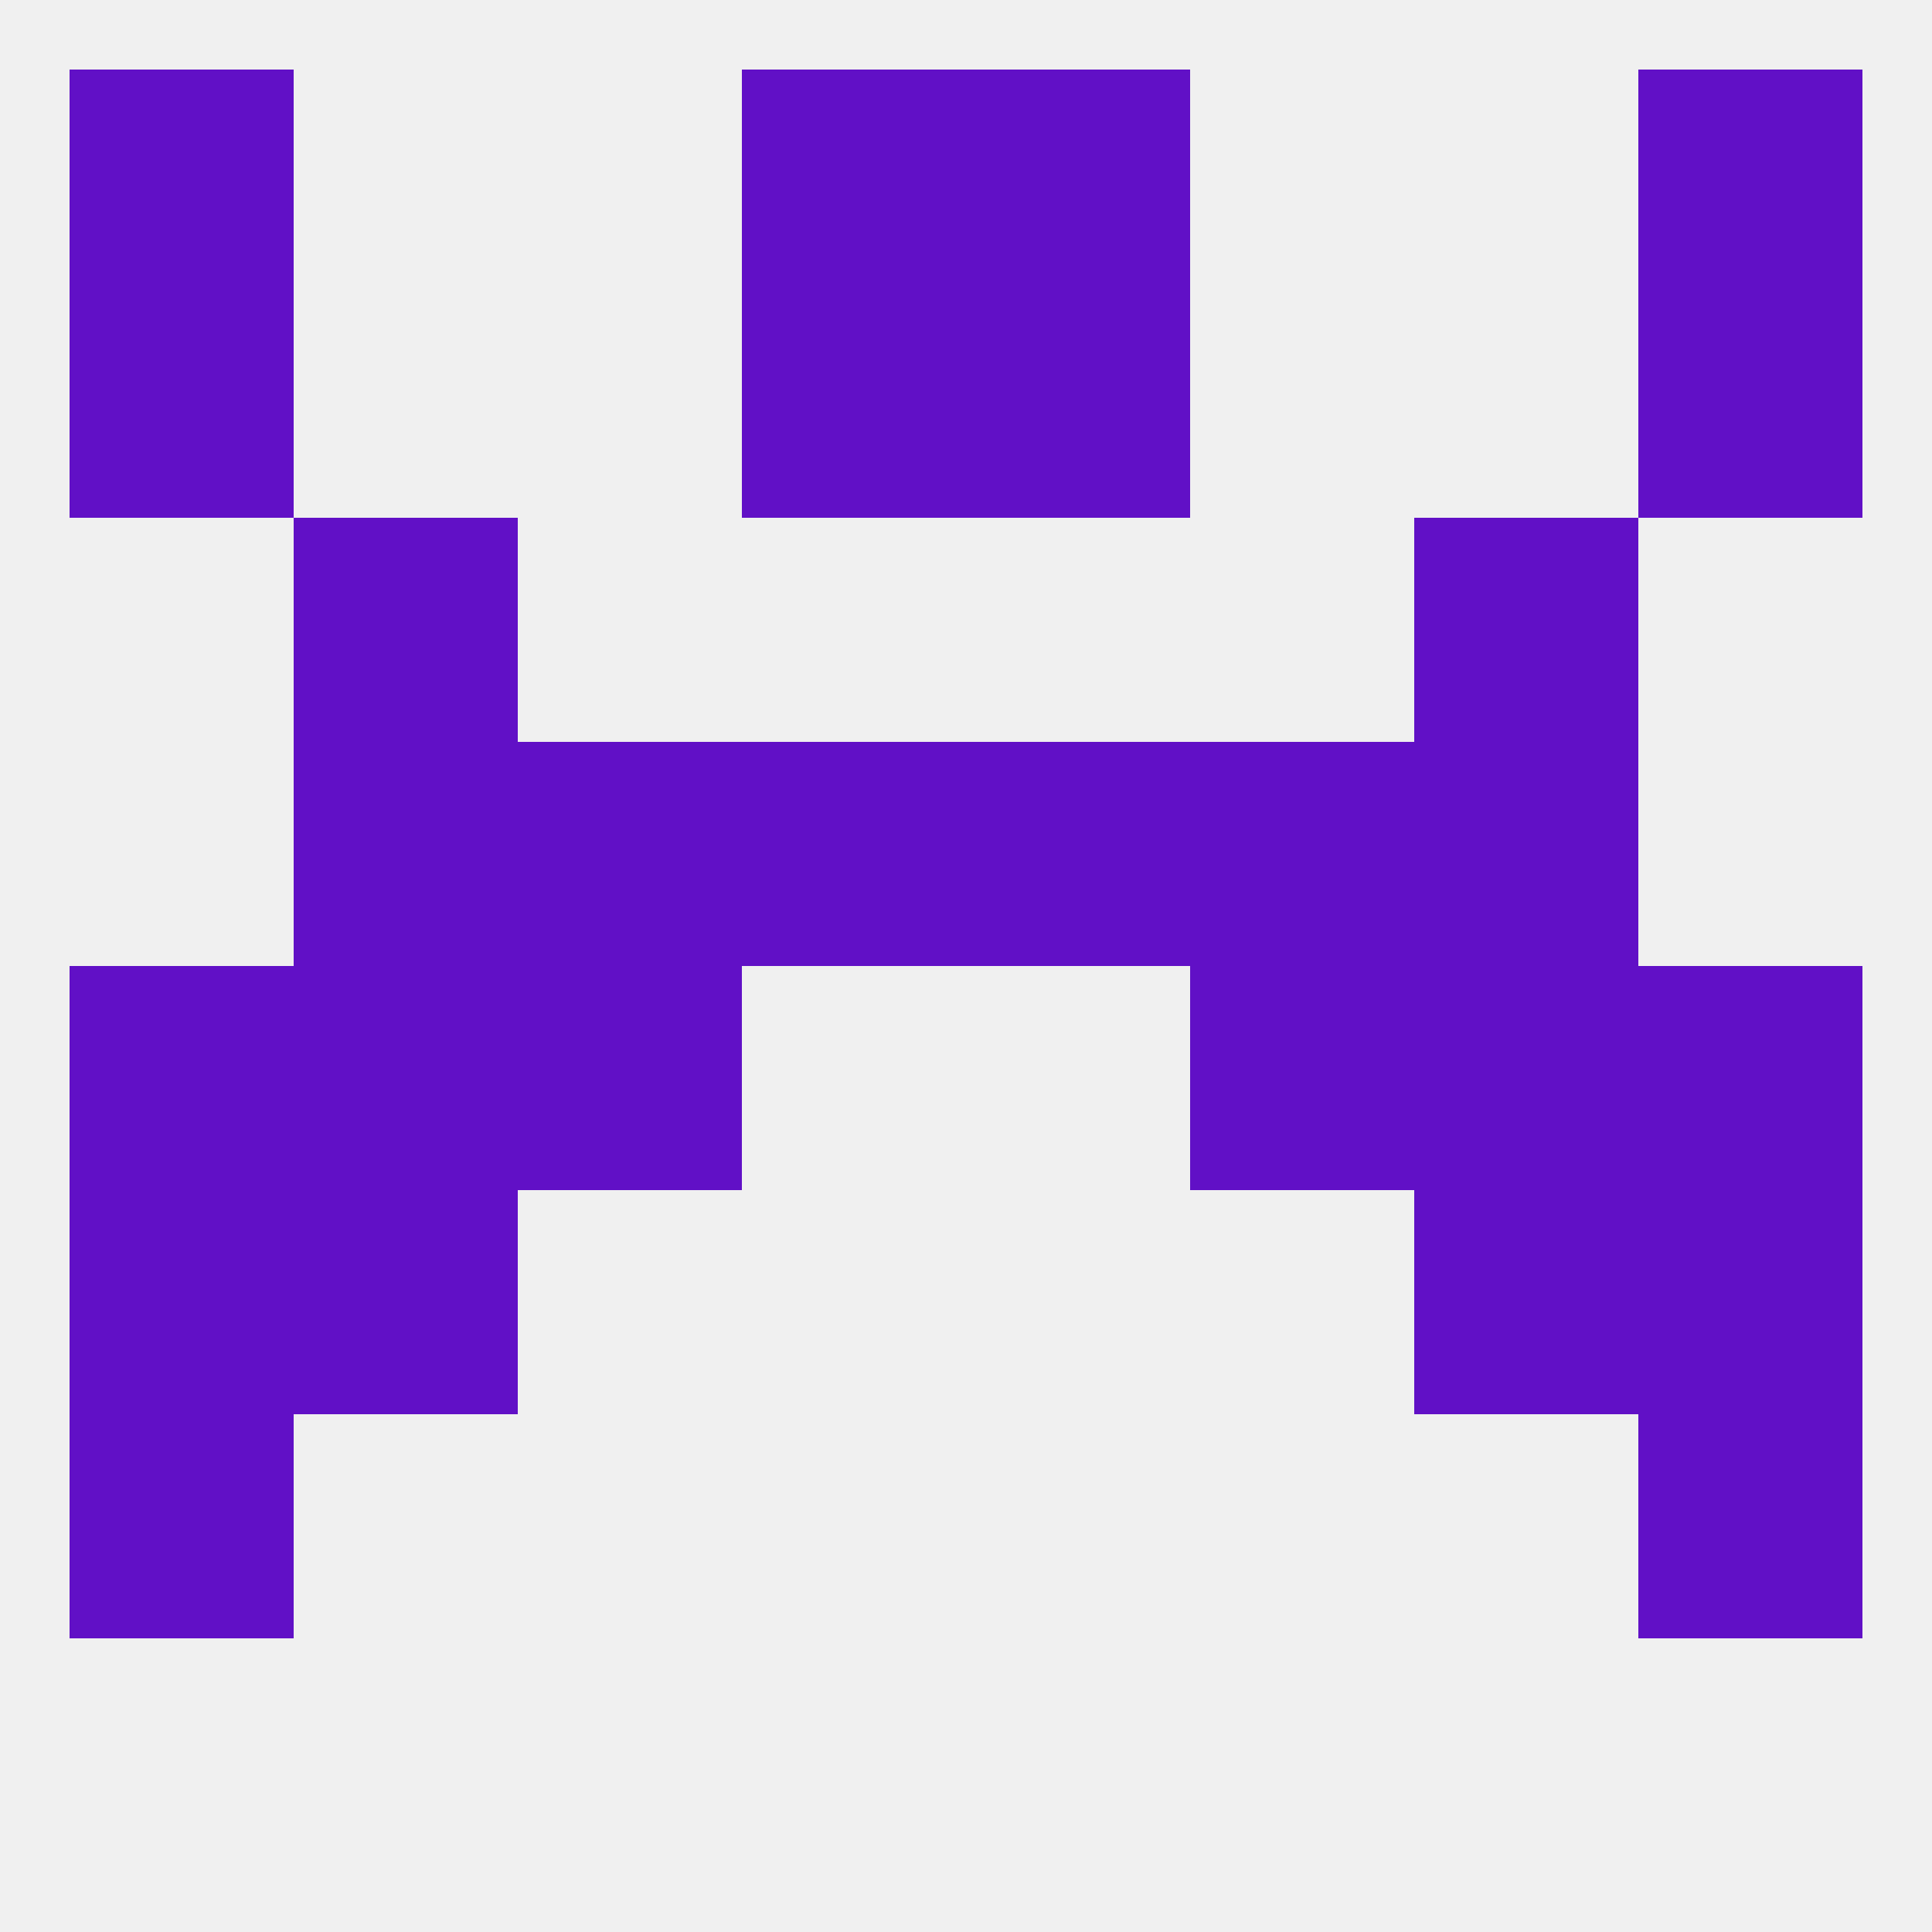 
<!--   <?xml version="1.0"?> -->
<svg version="1.1" baseprofile="full" xmlns="http://www.w3.org/2000/svg" xmlns:xlink="http://www.w3.org/1999/xlink" xmlns:ev="http://www.w3.org/2001/xml-events" width="250" height="250" viewBox="0 0 250 250" >
	<rect width="100%" height="100%" fill="rgba(240,240,240,255)"/>

	<rect x="38" y="154" width="29" height="29" fill="rgba(97,16,198,255)"/>
	<rect x="183" y="154" width="29" height="29" fill="rgba(97,16,198,255)"/>
	<rect x="9" y="154" width="29" height="29" fill="rgba(97,16,198,255)"/>
	<rect x="212" y="154" width="29" height="29" fill="rgba(97,16,198,255)"/>
	<rect x="67" y="125" width="29" height="29" fill="rgba(97,16,198,255)"/>
	<rect x="154" y="125" width="29" height="29" fill="rgba(97,16,198,255)"/>
	<rect x="9" y="125" width="29" height="29" fill="rgba(97,16,198,255)"/>
	<rect x="212" y="125" width="29" height="29" fill="rgba(97,16,198,255)"/>
	<rect x="38" y="125" width="29" height="29" fill="rgba(97,16,198,255)"/>
	<rect x="183" y="125" width="29" height="29" fill="rgba(97,16,198,255)"/>
	<rect x="9" y="183" width="29" height="29" fill="rgba(97,16,198,255)"/>
	<rect x="212" y="183" width="29" height="29" fill="rgba(97,16,198,255)"/>
	<rect x="154" y="96" width="29" height="29" fill="rgba(97,16,198,255)"/>
	<rect x="96" y="96" width="29" height="29" fill="rgba(97,16,198,255)"/>
	<rect x="125" y="96" width="29" height="29" fill="rgba(97,16,198,255)"/>
	<rect x="38" y="96" width="29" height="29" fill="rgba(97,16,198,255)"/>
	<rect x="183" y="96" width="29" height="29" fill="rgba(97,16,198,255)"/>
	<rect x="67" y="96" width="29" height="29" fill="rgba(97,16,198,255)"/>
	<rect x="38" y="67" width="29" height="29" fill="rgba(97,16,198,255)"/>
	<rect x="183" y="67" width="29" height="29" fill="rgba(97,16,198,255)"/>
	<rect x="9" y="38" width="29" height="29" fill="rgba(97,16,198,255)"/>
	<rect x="212" y="38" width="29" height="29" fill="rgba(97,16,198,255)"/>
	<rect x="96" y="38" width="29" height="29" fill="rgba(97,16,198,255)"/>
	<rect x="125" y="38" width="29" height="29" fill="rgba(97,16,198,255)"/>
	<rect x="125" y="9" width="29" height="29" fill="rgba(97,16,198,255)"/>
	<rect x="9" y="9" width="29" height="29" fill="rgba(97,16,198,255)"/>
	<rect x="212" y="9" width="29" height="29" fill="rgba(97,16,198,255)"/>
	<rect x="96" y="9" width="29" height="29" fill="rgba(97,16,198,255)"/>
</svg>